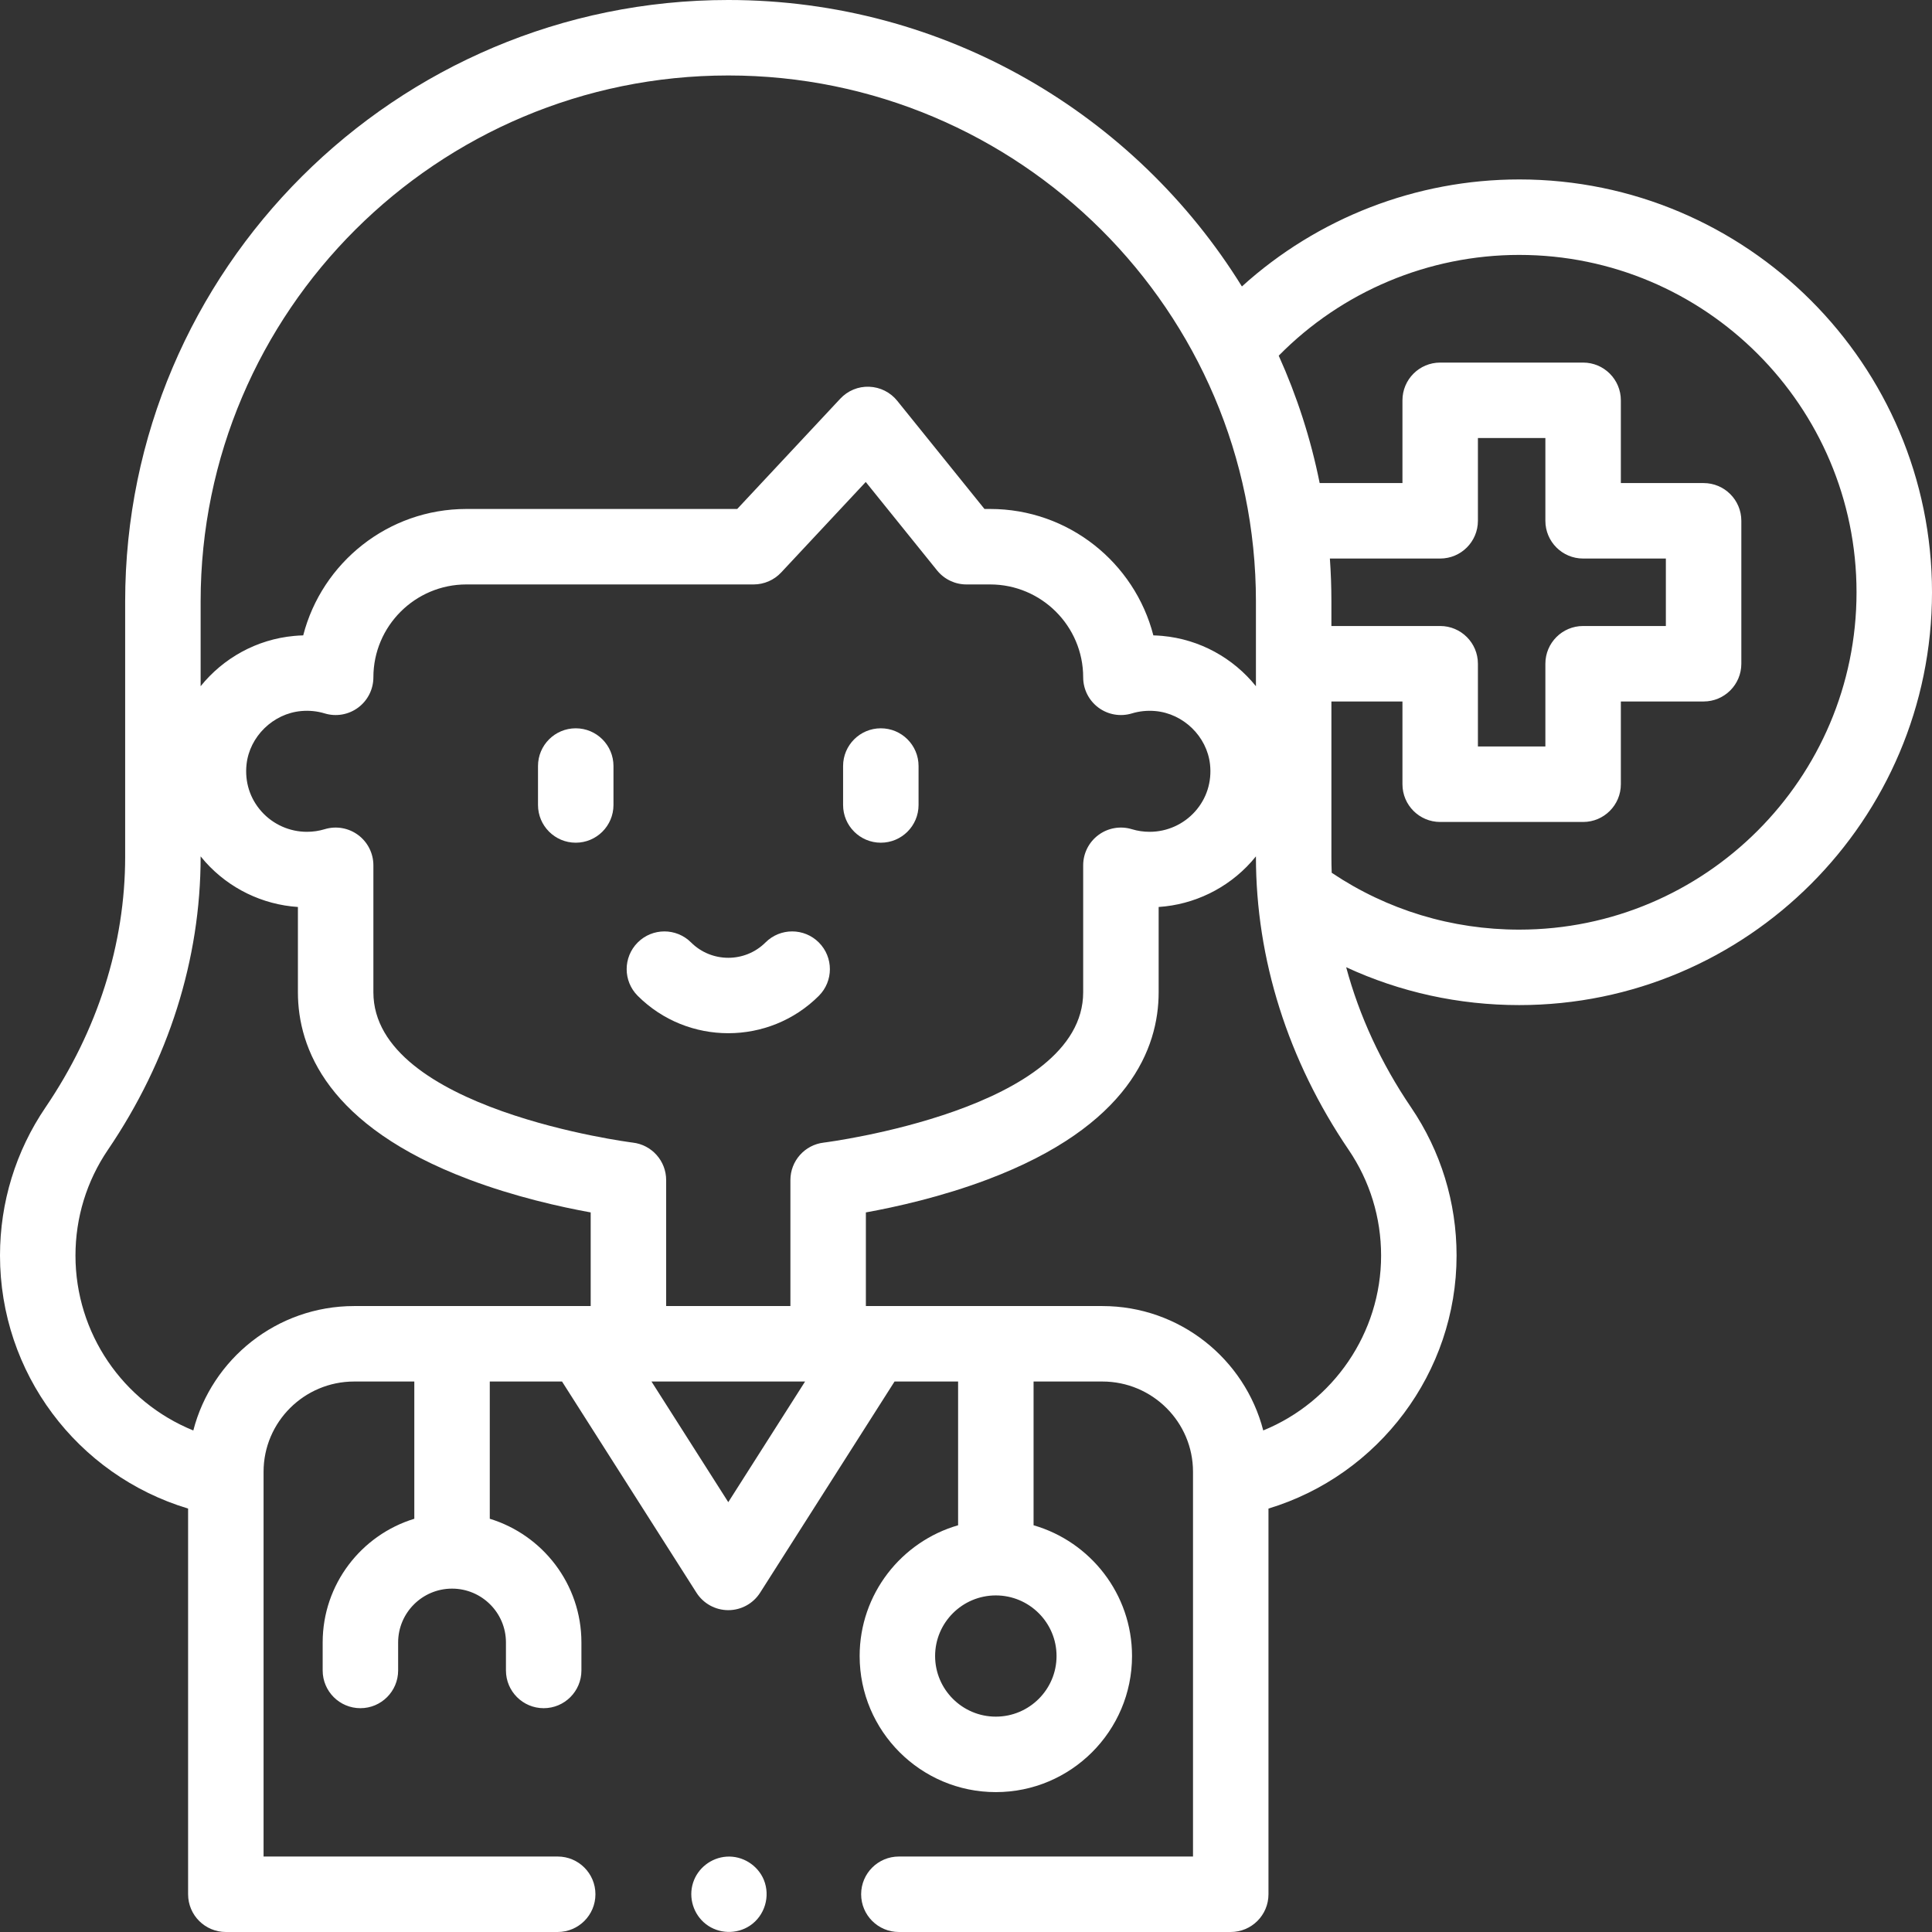 <svg id="Capa_1" enable-background="new 0 0 512 512" height="512" viewBox="0 0 512 512" width="512" xmlns="http://www.w3.org/2000/svg" fill="white"><rect x="0" y="0" width="512" height="512" fill="#333333" stroke="none"/><g><g><path d="m402.603 47.554c-27.28 0-53.462 10.214-73.486 28.362-28.173-45.518-78.651-75.916-136.115-75.916-88.132 0-159.833 71.503-159.833 159.392v67.671c0 23.12-7.3 46.085-21.111 66.41-7.888 11.609-12.058 25.185-12.058 39.259 0 31.011 20.348 58.164 49.849 67.055v102.213c0 5.522 4.478 10 10 10h87.947c5.522 0 10-4.478 10-10s-4.478-10-10-10h-77.947v-101.97c0-13.186 10.772-23.913 24.013-23.913h15.935v36.372c-14.043 4.286-24.286 17.356-24.286 32.771v7.428c0 5.522 4.478 10 10 10s10-4.478 10-10v-7.428c0-7.861 6.409-14.258 14.286-14.258s14.285 6.396 14.285 14.258v7.428c0 5.522 4.478 10 10 10s10-4.478 10-10v-7.428c0-15.415-10.243-28.485-24.285-32.771v-36.372h19.146l35.625 55.962c1.836 2.884 5.018 4.63 8.436 4.63s6.6-1.746 8.436-4.63l35.625-55.962h16.843v38.095c-15.052 4.343-26.092 18.235-26.092 34.654 0 19.885 16.19 36.062 36.092 36.062 19.9 0 36.091-16.177 36.091-36.062 0-16.419-11.039-30.311-26.091-34.654v-38.095h18.238c13.24 0 24.013 10.728 24.013 23.913v101.97h-77.947c-5.522 0-10 4.478-10 10s4.478 10 10 10h87.947c5.522 0 10-4.478 10-10v-102.215c29.236-8.839 49.849-36.079 49.849-67.054 0-14.072-4.17-27.648-12.059-39.259-7.929-11.67-13.712-24.209-17.2-37.148 14.269 6.604 29.827 10.037 45.856 10.037 60.322 0 109.397-49.078 109.397-109.404-.002-60.325-49.077-109.403-109.399-109.403zm-122.607 391.312c0 8.856-7.219 16.062-16.091 16.062-8.873 0-16.092-7.205-16.092-16.062s7.219-16.063 16.092-16.063c8.872.001 16.091 7.207 16.091 16.063zm139.545-290.848h21.929v17.88h-21.929c-5.522 0-10 4.478-10 10v21.931h-17.878v-21.931c0-5.522-4.478-10-10-10h-28.828v-6.506c0-3.824-.136-7.617-.403-11.374h29.231c5.522 0 10-4.478 10-10v-21.931h17.878v21.931c0 5.522 4.478 10 10 10zm-226.538-128.018c77.104 0 139.832 62.531 139.832 139.392v22.461c-5.974-7.417-14.83-12.428-24.831-13.333-.786-.071-1.57-.117-2.353-.139-4.954-19.241-22.466-33.499-43.249-33.499h-1.507l-23.124-28.674c-1.818-2.255-4.525-3.61-7.42-3.716-2.916-.12-5.693 1.05-7.671 3.166l-27.308 29.224h-71.771c-20.783 0-38.295 14.259-43.249 33.499-.784.021-1.571.068-2.359.14-9.999.907-18.852 5.917-24.824 13.332v-22.461c0-76.861 62.729-139.392 139.834-139.392zm16.463 292.734v33.383h-32.927v-33.383c0-5.078-3.813-9.351-8.857-9.935-.688-.079-68.731-8.825-68.731-39.837v-33.648c0-3.167-1.5-6.146-4.044-8.033-2.544-1.886-5.831-2.457-8.862-1.535-1.515.46-3.099.693-4.707.693-4.584 0-8.966-1.955-12.021-5.365-3.077-3.433-4.49-7.878-3.98-12.519.81-7.373 7.027-13.442 14.464-14.117 2.143-.196 4.244.016 6.246.624 3.032.92 6.318.349 8.86-1.537 2.544-1.886 4.044-4.865 4.044-8.032 0-13.57 11.059-24.611 24.651-24.611h76.113c2.77 0 5.415-1.148 7.307-3.173l22.41-23.982 18.897 23.433c1.898 2.354 4.76 3.723 7.784 3.723h6.289c13.593 0 24.651 11.041 24.651 24.611 0 3.167 1.5 6.146 4.044 8.032 2.542 1.886 5.826 2.457 8.86 1.537 2.002-.608 4.1-.817 6.243-.625 7.436.674 13.655 6.741 14.468 14.114.511 4.641-.902 9.088-3.979 12.521-3.056 3.41-7.438 5.366-12.022 5.366-1.608 0-3.193-.233-4.709-.693-3.031-.923-6.317-.35-8.861 1.535-2.544 1.887-4.044 4.866-4.044 8.033v33.648c0 31.012-68.043 39.758-68.724 39.836-5.05.578-8.863 4.852-8.863 9.936zm-158.235 66.356c-18.682-7.578-31.231-25.78-31.231-46.359 0-10.049 2.974-19.737 8.601-28.019 16.072-23.654 24.568-50.505 24.568-77.65v-.117c.403.502.821.995 1.253 1.477 6.312 7.042 15.145 11.315 24.528 11.938v22.603c0 14.815 7.853 35.443 45.26 49.579 12.271 4.638 24.433 7.331 32.329 8.76v24.815h-62.678c-20.484 0-37.745 14.035-42.63 32.973zm141.771 18.998-20.352-31.971h40.703zm173.003-65.357c0 20.542-12.696 38.788-31.233 46.351-4.888-18.934-22.146-32.965-42.628-32.965h-62.678v-24.815c7.896-1.429 20.058-4.122 32.329-8.76 37.407-14.136 45.259-34.764 45.259-49.579v-22.603c9.385-.622 18.221-4.896 24.532-11.941.431-.481.847-.972 1.249-1.473v.116c0 27.144 8.496 53.994 24.568 77.65 5.627 8.282 8.602 17.972 8.602 28.019zm36.598-86.37c-17.845 0-34.97-5.202-49.686-15.067-.054-1.409-.082-2.82-.082-4.231v-41.165h18.828v21.931c0 5.522 4.478 10 10 10h37.878c5.522 0 10-4.478 10-10v-21.931h21.929c5.522 0 10-4.478 10-10v-37.88c0-5.522-4.478-10-10-10h-21.929v-21.931c0-5.522-4.478-10-10-10h-37.878c-5.522 0-10 4.478-10 10v21.931h-21.938c-2.365-11.77-6.035-23.075-10.851-33.76 16.763-17.027 39.725-26.704 63.728-26.704 49.294 0 89.397 40.106 89.397 89.403.001 49.298-40.103 89.404-89.396 89.404z"/><path d="m152.577 193.007c-5.522 0-10 4.478-10 10v10.318c0 5.522 4.478 10 10 10s10-4.478 10-10v-10.318c0-5.523-4.477-10-10-10z"/><path d="m233.428 193.007c-5.522 0-10 4.478-10 10v10.318c0 5.522 4.478 10 10 10s10-4.478 10-10v-10.318c0-5.523-4.478-10-10-10z"/><path d="m202.869 249.755c-5.44 5.426-14.292 5.427-19.732 0-3.91-3.9-10.242-3.893-14.143.018s-3.893 10.242.018 14.143c6.615 6.598 15.301 9.896 23.99 9.896 8.688 0 17.377-3.299 23.99-9.896 3.911-3.9 3.919-10.231.019-14.142-3.9-3.912-10.233-3.919-14.142-.019z"/><path d="m202.42 498.17c-1.625-3.905-5.663-6.428-9.889-6.138-4.058.279-7.615 3.03-8.861 6.909-1.281 3.988.112 8.435 3.428 10.992 3.351 2.584 8.126 2.735 11.642.386 3.934-2.627 5.47-7.787 3.68-12.149z"/></g></g></svg>